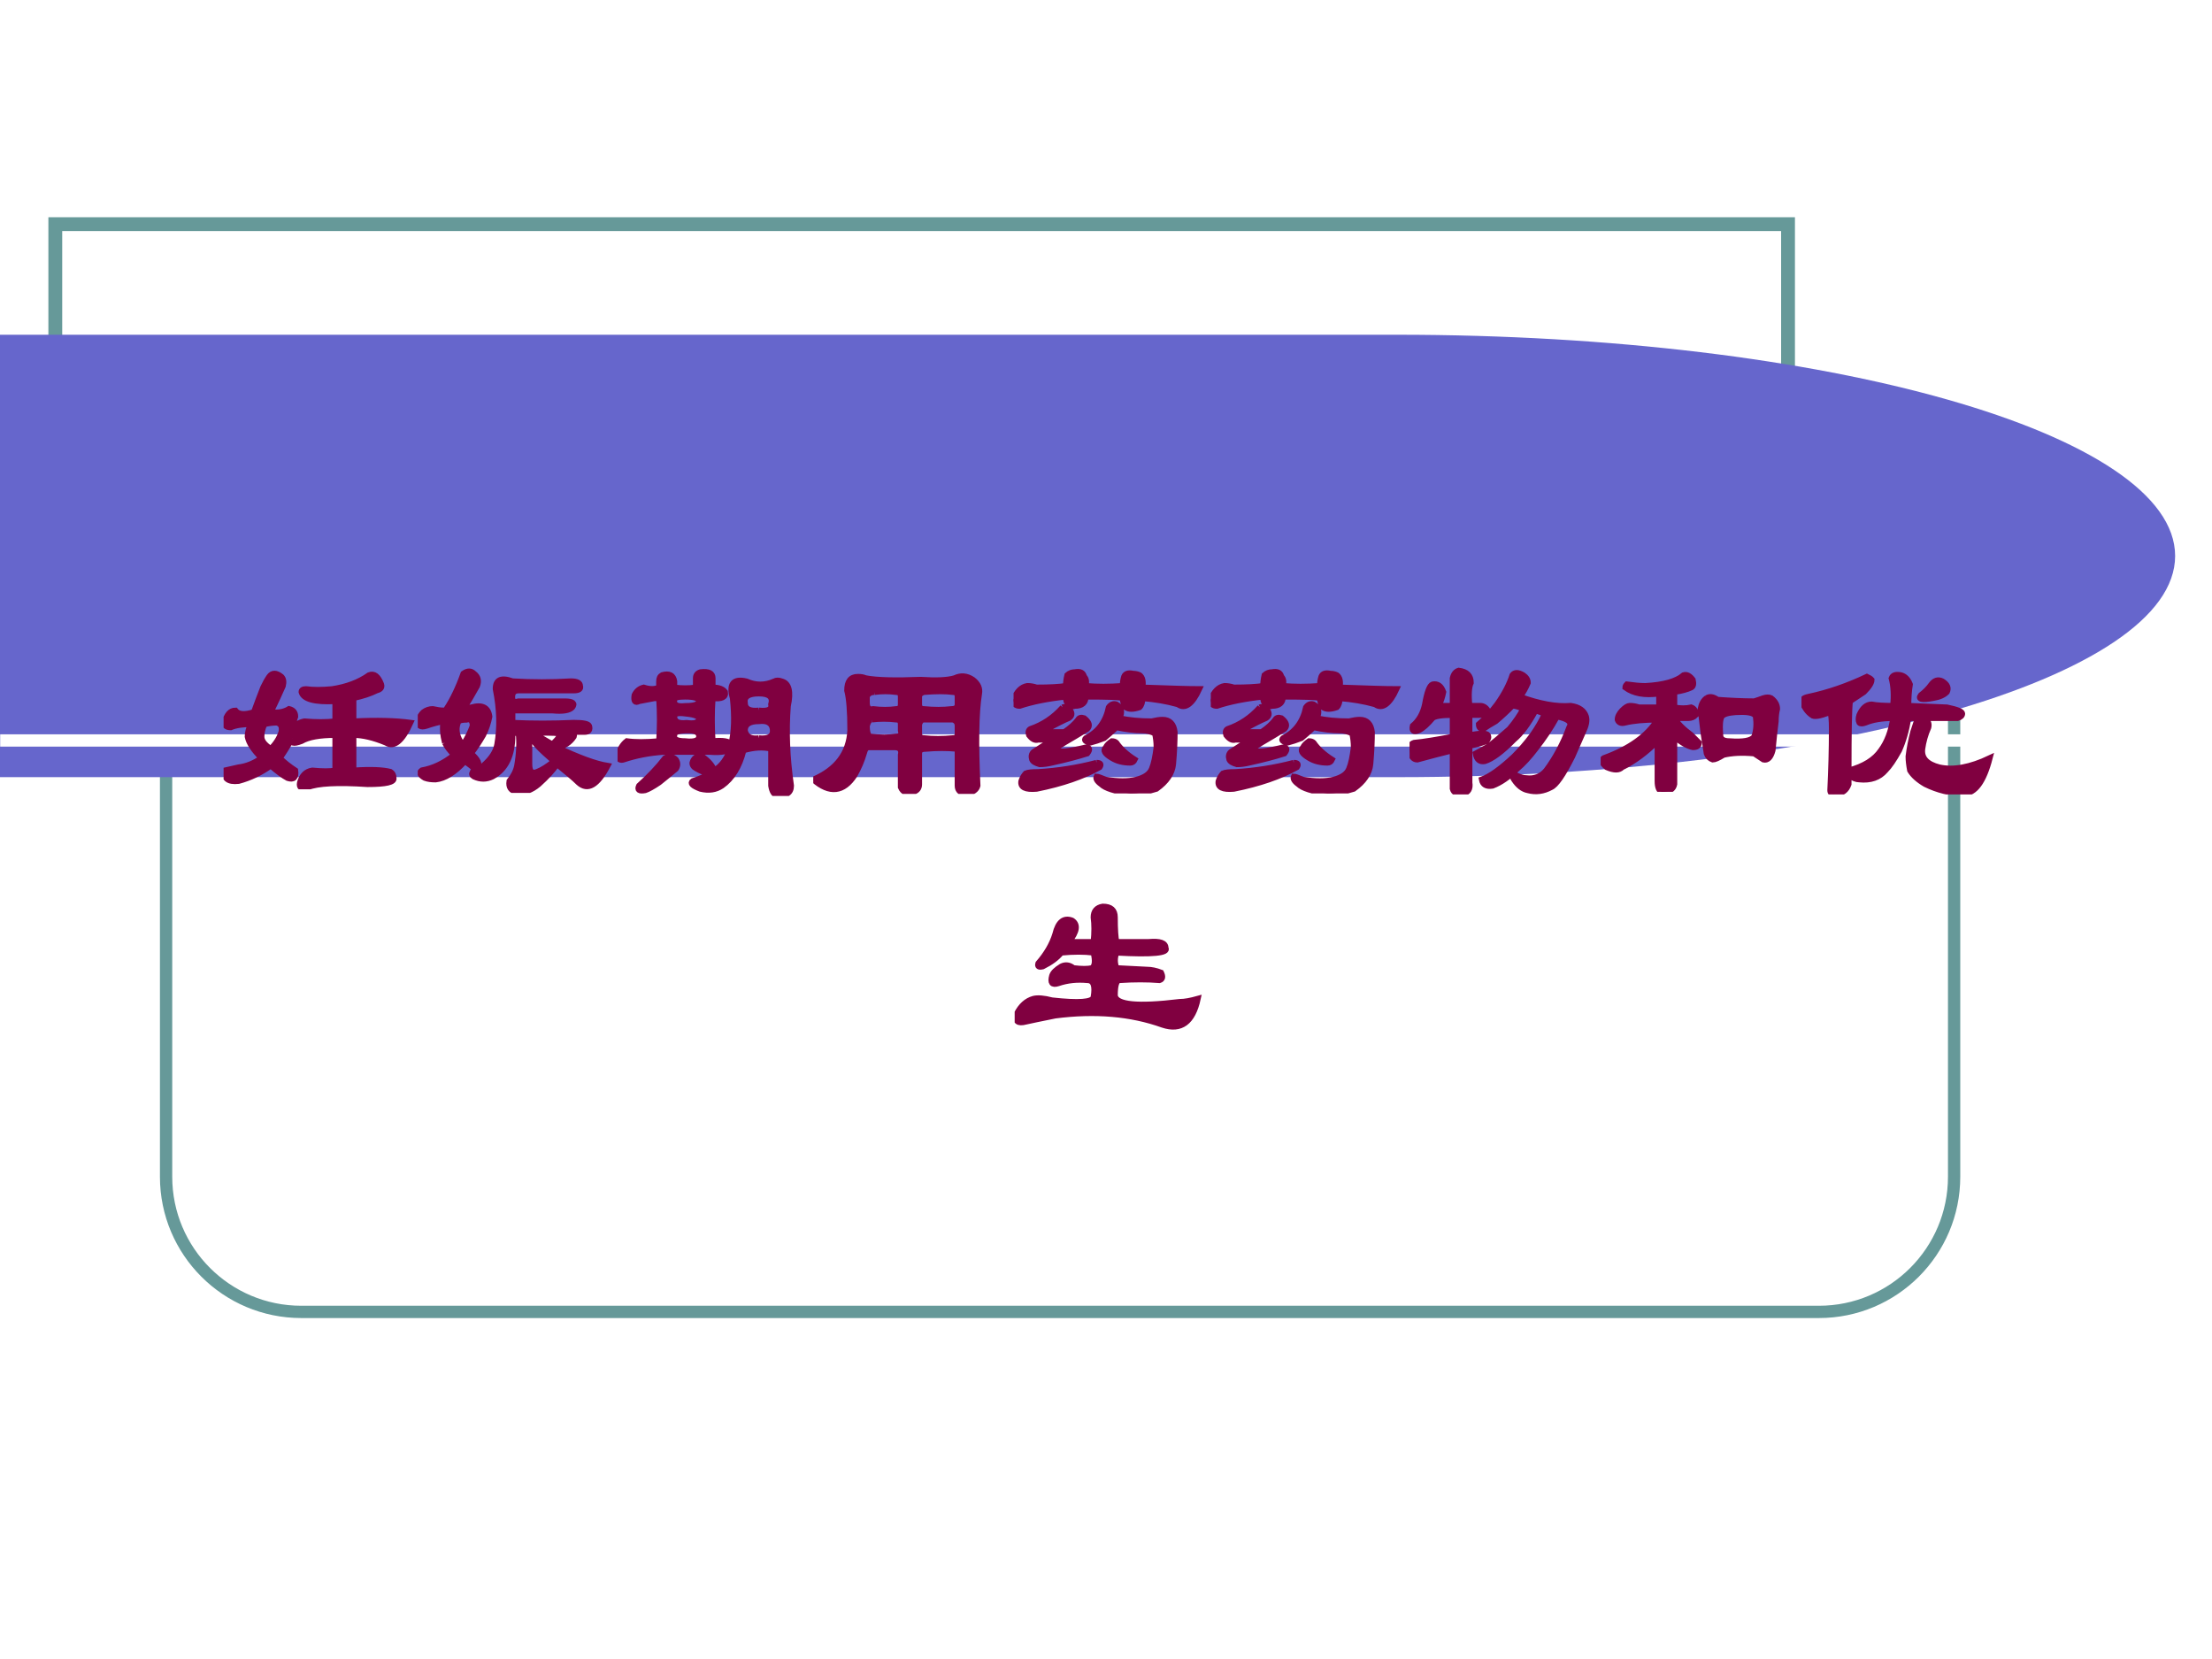 <?xml version="1.0" encoding="UTF-8" standalone="no"?>
<!DOCTYPE svg PUBLIC "-//W3C//DTD SVG 1.1//EN" "http://www.w3.org/Graphics/SVG/1.1/DTD/svg11.dtd">
<svg xmlns="http://www.w3.org/2000/svg" xmlns:xlink="http://www.w3.org/1999/xlink" version="1.1" width="720pt" height="540pt" viewBox="0 0 720 540">
<rect x="0" y="0" width="720" height="540" fill="#808080" stroke="none"/>
<g enable-background="new">
<g>
<g id="Layer-1" data-name="Artifact">
<clipPath id="cp0">
<path transform="matrix(1,0,0,-1,0,540)" d="M 0 0 L 720 0 L 720 540 L 0 540 Z " fill-rule="evenodd"/>
</clipPath>
<g clip-path="url(#cp0)">
<path transform="matrix(1,0,0,-1,0,540)" d="M 0 0 L 720 0 L 720 540 L 0 540 Z " fill="#ffffff" fill-rule="evenodd"/>
</g>
</g>
<g id="Layer-1" data-name="Artifact">
<path transform="matrix(1,0,0,-1,0,540)" stroke-width="4" stroke-linecap="butt" stroke-miterlimit="10" stroke-linejoin="miter" fill="none" stroke="#669999" d="M 54.06 332.98 C 54.06 357.28 73.76 376.98 98.061 376.98 L 592.06 376.98 C 616.36 376.98 636.06 357.28 636.06 332.98 L 636.06 156.98 C 636.06 132.68 616.36 112.98 592.06 112.98 L 98.061 112.98 C 73.76 112.98 54.06 132.68 54.06 156.98 Z "/>
</g>
<g id="Layer-1" data-name="Artifact">
<path transform="matrix(1,0,0,-1,0,540)" d="M 18 389.04 L 582 389.04 L 582 467.04 L 18 467.04 Z " fill="#ffffff" fill-rule="evenodd"/>
<path transform="matrix(1,0,0,-1,0,540)" stroke-width="4.5" stroke-linecap="butt" stroke-miterlimit="10" stroke-linejoin="miter" fill="none" stroke="#669999" d="M 18 389.04 L 582 389.04 L 582 467.04 L 18 467.04 Z "/>
</g>
<g id="Layer-1" data-name="Artifact">
<path transform="matrix(1,0,0,-1,0,540)" d="M 0 431.04 L 454.84 431.04 C 594.65 431.04 708 398.8 708 359.04 C 708 319.28 594.65 287.04 454.84 287.04 L 0 287.04 Z " fill="#6666cc" fill-rule="evenodd"/>
</g>
<g id="Layer-1" data-name="Artifact">
<clipPath id="cp1">
<path transform="matrix(1,0,0,-1,0,540)" d="M 0 0 L 720 0 L 720 540 L 0 540 Z " fill-rule="evenodd"/>
</clipPath>
<g clip-path="url(#cp1)">
<path transform="matrix(1,0,0,-1,0,540)" stroke-width="4" stroke-linecap="butt" stroke-miterlimit="10" stroke-linejoin="miter" fill="none" stroke="#ffffff" d="M .06 298.98 L 654.06 298.98 "/>
</g>
</g>
<g id="Layer-1" data-name="P">
<clipPath id="cp2">
<path transform="matrix(1,0,0,-1,0,540)" d="M 0 0 L 720 0 L 720 540 L 0 540 Z " fill-rule="evenodd"/>
</clipPath>
<g clip-path="url(#cp2)">
<symbol id="font_3_eba">
<path d="M .568 .346 L .568 .448 C .464 .443 .406 .458 .396 .495 C .396 .505 .404 .51 .419 .51 C .456 .505 .5 .505 .552 .51 C .625 .521 .688 .544 .74 .581 C .766 .591 .786 .576 .802 .534 C .807 .518 .799 .508 .779 .503 C .747 .487 .708 .474 .661 .464 L .661 .346 C .781 .352 .878 .349 .951 .339 C .909 .245 .867 .211 .826 .237 C .763 .263 .708 .276 .661 .276 L .661 .096 C .75 .102 .812 .099 .849 .089 C .859 .083 .865 .073 .865 .057 C .87 .036 .826 .026 .732 .026 C .581 .036 .479 .031 .427 .01 C .396 0 .383 .008 .388 .034 C .398 .07 .419 .091 .451 .096 C .503 .091 .542 .091 .568 .096 L .568 .276 C .49 .276 .432 .266 .396 .245 C .354 .229 .339 .234 .349 .26 C .323 .214 .302 .18 .286 .159 C .307 .138 .333 .117 .365 .096 C .37 .06 .357 .047 .326 .057 C .305 .068 .276 .089 .24 .12 C .188 .083 .133 .057 .076 .042 C .023 .036 0 .055 .005 .096 C .031 .102 .055 .107 .076 .112 C .117 .117 .156 .133 .193 .159 C .151 .201 .128 .237 .122 .268 C .122 .289 .128 .31 .138 .331 C .096 .331 .062 .326 .036 .315 C .016 .315 .005 .323 .005 .339 C .016 .38 .034 .401 .06 .401 C .076 .38 .107 .378 .154 .393 C .169 .435 .185 .477 .201 .518 C .211 .539 .221 .557 .232 .573 C .247 .594 .268 .594 .294 .573 C .305 .562 .307 .547 .302 .526 C .286 .49 .266 .445 .24 .393 C .276 .388 .307 .393 .333 .409 C .354 .404 .365 .391 .365 .37 C .359 .354 .354 .333 .349 .307 C .365 .328 .385 .341 .411 .346 C .469 .341 .521 .341 .568 .346 M .24 .206 C .266 .232 .284 .26 .294 .292 C .299 .318 .292 .333 .271 .339 C .25 .339 .229 .336 .208 .331 C .198 .31 .193 .289 .193 .268 C .193 .247 .208 .227 .24 .206 Z "/>
</symbol>
<symbol id="font_3_f50">
<path d="M .138 .255 C .128 .292 .125 .328 .13 .365 C .104 .359 .076 .352 .044 .341 C .013 .331 -0 .341 .005 .372 C .01 .388 .018 .401 .029 .411 C .044 .422 .06 .427 .076 .427 C .122 .417 .146 .417 .146 .427 C .177 .474 .206 .534 .232 .607 C .253 .622 .271 .622 .286 .607 C .307 .591 .312 .57 .302 .544 C .276 .497 .253 .458 .232 .427 L .271 .435 C .328 .451 .359 .435 .365 .388 C .359 .357 .349 .326 .333 .294 C .312 .258 .292 .227 .271 .201 C .307 .169 .318 .146 .302 .13 C .297 .13 .292 .13 .286 .13 C .281 .13 .276 .133 .271 .138 L .24 .161 C .188 .104 .138 .073 .091 .068 C .07 .068 .052 .07 .036 .076 C .01 .091 .005 .104 .021 .115 C .078 .125 .133 .151 .185 .193 C .164 .214 .148 .234 .138 .255 M .216 .263 L .232 .247 C .253 .279 .268 .31 .279 .341 C .279 .367 .268 .378 .247 .372 C .232 .372 .219 .37 .208 .365 C .193 .333 .195 .299 .216 .263 M .693 .161 C .62 .224 .583 .263 .583 .279 C .583 .299 .599 .299 .63 .279 L .685 .247 L .708 .271 L .732 .302 C .68 .307 .625 .307 .568 .302 C .568 .286 .568 .234 .568 .146 C .568 .109 .581 .096 .607 .107 C .633 .117 .661 .135 .693 .161 M .482 .568 C .581 .562 .68 .562 .779 .568 C .81 .568 .826 .56 .826 .544 C .831 .529 .82 .521 .794 .521 C .706 .521 .612 .521 .513 .521 C .487 .521 .477 .505 .482 .474 C .487 .464 .497 .461 .513 .466 L .747 .466 C .789 .466 .802 .456 .786 .435 C .771 .419 .737 .414 .685 .419 L .482 .419 L .482 .357 C .581 .352 .685 .352 .794 .357 C .841 .357 .867 .352 .872 .341 C .878 .32 .87 .31 .849 .31 L .771 .31 C .792 .31 .799 .302 .794 .286 C .773 .255 .745 .237 .708 .232 C .818 .18 .904 .148 .966 .138 C .914 .039 .865 .01 .818 .052 C .797 .073 .76 .104 .708 .146 C .688 .115 .656 .081 .615 .044 C .578 .013 .542 0 .505 .005 C .474 .01 .461 .029 .466 .06 C .487 .086 .5 .112 .505 .138 C .516 .201 .518 .255 .513 .302 C .497 .307 .487 .305 .482 .294 C .482 .19 .448 .12 .38 .083 C .349 .068 .318 .068 .286 .083 C .276 .089 .273 .096 .279 .107 C .294 .112 .312 .122 .333 .138 C .375 .174 .398 .211 .404 .247 C .419 .331 .417 .424 .396 .529 C .396 .576 .424 .589 .482 .568 Z "/>
</symbol>
<symbol id="font_3_1c4f">
<path d="M .719 .294 C .771 .289 .794 .305 .789 .341 C .784 .372 .76 .385 .719 .38 C .672 .38 .648 .365 .648 .333 C .654 .302 .677 .289 .719 .294 M .469 .224 L .234 .224 C .161 .219 .094 .206 .031 .185 C .016 .18 .005 .185 0 .201 C .01 .237 .026 .263 .047 .279 C .089 .273 .143 .273 .211 .279 C .216 .352 .216 .424 .211 .497 L .188 .497 C .161 .492 .135 .487 .109 .482 C .089 .471 .081 .482 .086 .513 C .096 .534 .112 .547 .133 .552 C .164 .542 .19 .542 .211 .552 L .211 .583 C .211 .599 .216 .609 .227 .615 C .263 .625 .284 .615 .289 .583 L .289 .552 C .326 .547 .362 .547 .398 .552 L .398 .599 C .398 .615 .406 .625 .422 .63 C .464 .635 .484 .625 .484 .599 L .484 .552 C .516 .552 .536 .544 .547 .529 C .552 .503 .531 .492 .484 .497 C .479 .424 .479 .352 .484 .279 C .536 .284 .568 .279 .578 .263 C .594 .326 .596 .404 .586 .497 C .565 .57 .589 .599 .656 .583 C .703 .562 .75 .562 .797 .583 C .807 .589 .82 .589 .836 .583 C .872 .573 .883 .531 .867 .458 C .857 .333 .862 .198 .883 .052 C .883 .016 .859 -0 .812 .005 C .797 .005 .786 .021 .781 .052 L .781 .24 C .74 .25 .693 .247 .641 .232 C .62 .148 .583 .089 .531 .052 C .5 .031 .464 .026 .422 .036 C .38 .052 .367 .065 .383 .076 C .414 .086 .445 .099 .477 .115 C .451 .115 .422 .125 .391 .146 C .38 .156 .378 .167 .383 .177 C .393 .198 .409 .206 .43 .201 C .461 .18 .482 .156 .492 .13 C .529 .151 .557 .19 .578 .247 C .568 .227 .531 .219 .469 .224 M .414 .482 C .414 .497 .391 .505 .344 .505 C .307 .505 .289 .5 .289 .49 C .284 .464 .302 .453 .344 .458 C .391 .458 .414 .466 .414 .482 M .414 .31 C .409 .326 .391 .333 .359 .333 C .312 .333 .289 .326 .289 .31 C .284 .289 .302 .279 .344 .279 C .396 .273 .419 .284 .414 .31 M .414 .388 C .419 .404 .396 .414 .344 .419 C .307 .424 .289 .419 .289 .404 C .289 .378 .31 .367 .352 .372 C .388 .367 .409 .372 .414 .388 M .719 .435 C .766 .43 .786 .44 .781 .466 C .792 .503 .771 .521 .719 .521 C .667 .521 .643 .505 .648 .474 C .648 .443 .672 .43 .719 .435 M .297 .185 C .307 .169 .307 .154 .297 .138 C .266 .112 .237 .089 .211 .068 C .18 .047 .156 .034 .141 .029 C .109 .023 .099 .031 .109 .052 C .161 .099 .206 .146 .242 .193 C .263 .203 .281 .201 .297 .185 Z "/>
</symbol>
<symbol id="font_3_2a58">
<path d="M .227 .596 C .242 .596 .255 .594 .266 .589 C .323 .578 .417 .576 .547 .581 C .625 .576 .682 .578 .719 .589 C .75 .604 .781 .602 .812 .581 C .839 .56 .849 .536 .844 .51 C .828 .411 .826 .255 .836 .042 C .831 .021 .812 .008 .781 .003 C .75 .003 .734 .016 .734 .042 L .734 .229 C .682 .234 .628 .234 .57 .229 C .549 .229 .539 .221 .539 .206 L .539 .049 C .539 .029 .529 .016 .508 .01 C .477 0 .456 .008 .445 .034 L .445 .198 C .451 .224 .44 .237 .414 .237 L .281 .237 C .271 .237 .263 .227 .258 .206 C .247 .169 .232 .133 .211 .096 C .154 .008 .083 0 0 .073 C .12 .125 .182 .208 .188 .323 C .188 .422 .182 .49 .172 .526 C .172 .573 .19 .596 .227 .596 M .312 .518 C .292 .518 .279 .51 .273 .495 L .273 .464 C .273 .438 .284 .427 .305 .432 C .346 .427 .385 .427 .422 .432 C .438 .432 .445 .44 .445 .456 L .445 .495 C .445 .51 .438 .518 .422 .518 C .385 .523 .349 .523 .312 .518 M .562 .518 C .547 .513 .539 .505 .539 .495 L .539 .456 C .539 .44 .547 .432 .562 .432 C .615 .427 .661 .427 .703 .432 C .724 .432 .734 .44 .734 .456 L .734 .495 C .734 .51 .727 .518 .711 .518 C .674 .523 .625 .523 .562 .518 M .297 .378 C .286 .378 .279 .367 .273 .346 C .273 .315 .279 .297 .289 .292 C .341 .286 .385 .286 .422 .292 C .443 .292 .451 .302 .445 .323 L .445 .354 C .445 .37 .438 .378 .422 .378 C .38 .383 .339 .383 .297 .378 M .562 .378 C .552 .378 .544 .37 .539 .354 L .539 .307 C .539 .292 .547 .284 .562 .284 C .609 .279 .659 .279 .711 .284 C .727 .284 .734 .292 .734 .307 L .734 .346 C .734 .362 .727 .372 .711 .378 L .562 .378 Z "/>
</symbol>
<symbol id="font_3_389f">
<path d="M .117 .539 C .185 .539 .234 .542 .266 .547 C .266 .562 .268 .581 .273 .602 C .284 .612 .297 .617 .312 .617 C .339 .622 .354 .615 .359 .594 C .37 .583 .372 .568 .367 .547 C .424 .542 .487 .542 .555 .547 C .555 .562 .557 .578 .562 .594 C .568 .609 .583 .615 .609 .609 C .62 .609 .63 .607 .641 .602 C .656 .591 .661 .57 .656 .539 C .797 .534 .893 .531 .945 .531 C .909 .453 .872 .427 .836 .453 C .779 .469 .719 .479 .656 .484 C .656 .464 .651 .448 .641 .438 C .609 .427 .586 .427 .57 .438 C .56 .453 .555 .469 .555 .484 C .544 .49 .482 .492 .367 .492 C .367 .461 .349 .445 .312 .445 C .297 .44 .284 .445 .273 .461 C .268 .466 .266 .477 .266 .492 C .172 .482 .094 .466 .031 .445 C .01 .445 0 .456 0 .477 C .016 .518 .039 .542 .07 .547 C .086 .547 .102 .544 .117 .539 M .25 .438 C .26 .443 .273 .438 .289 .422 C .299 .406 .297 .393 .281 .383 C .255 .372 .219 .354 .172 .328 C .172 .323 .18 .318 .195 .312 C .216 .312 .237 .312 .258 .312 C .289 .333 .312 .354 .328 .375 C .333 .385 .344 .388 .359 .383 C .385 .362 .391 .344 .375 .328 C .333 .302 .294 .279 .258 .258 C .216 .232 .201 .219 .211 .219 C .232 .208 .284 .214 .367 .234 C .388 .234 .391 .224 .375 .203 C .328 .188 .268 .172 .195 .156 C .174 .151 .154 .148 .133 .148 C .112 .154 .099 .161 .094 .172 C .089 .188 .091 .201 .102 .211 C .133 .232 .167 .253 .203 .273 L .125 .273 C .109 .268 .094 .276 .078 .297 C .073 .312 .076 .323 .086 .328 C .148 .349 .203 .385 .25 .438 M .422 .156 C .443 .156 .448 .148 .438 .133 C .354 .086 .247 .049 .117 .023 C .06 .018 .034 .031 .039 .062 C .044 .078 .052 .091 .062 .102 C .073 .107 .094 .109 .125 .109 C .224 .115 .323 .13 .422 .156 M .812 .148 C .807 .102 .779 .06 .727 .023 C .68 .008 .635 0 .594 0 C .516 .01 .466 .026 .445 .047 C .424 .062 .417 .076 .422 .086 C .427 .086 .443 .081 .469 .07 C .531 .06 .583 .06 .625 .07 C .667 .081 .693 .099 .703 .125 C .714 .151 .721 .188 .727 .234 C .727 .26 .724 .284 .719 .305 C .698 .315 .677 .32 .656 .32 C .615 .32 .57 .326 .523 .336 C .513 .326 .492 .307 .461 .281 C .435 .271 .411 .263 .391 .258 C .365 .263 .357 .271 .367 .281 C .43 .312 .469 .365 .484 .438 C .495 .453 .508 .458 .523 .453 C .549 .438 .555 .414 .539 .383 C .586 .372 .641 .367 .703 .367 C .724 .372 .742 .375 .758 .375 C .794 .375 .815 .354 .82 .312 C .82 .271 .818 .216 .812 .148 M .523 .258 C .544 .227 .576 .198 .617 .172 C .612 .161 .604 .156 .594 .156 C .557 .156 .526 .164 .5 .18 C .464 .201 .453 .219 .469 .234 C .474 .245 .484 .255 .5 .266 C .51 .266 .518 .263 .523 .258 Z "/>
</symbol>
<symbol id="font_3_2799">
<path d="M .219 .404 C .161 .404 .128 .398 .117 .388 C .091 .357 .068 .336 .047 .326 C .021 .315 .01 .323 .016 .349 C .047 .375 .068 .411 .078 .458 C .089 .521 .102 .555 .117 .56 C .143 .565 .161 .552 .172 .521 C .167 .495 .159 .471 .148 .451 L .219 .451 L .219 .591 C .224 .612 .234 .625 .25 .63 C .292 .625 .312 .604 .312 .568 C .302 .547 .299 .508 .305 .451 L .359 .451 C .375 .451 .388 .443 .398 .427 C .393 .411 .378 .404 .352 .404 L .305 .404 L .305 .302 C .362 .312 .393 .312 .398 .302 C .404 .292 .401 .281 .391 .271 C .365 .26 .336 .253 .305 .247 L .305 .06 C .31 .029 .299 .01 .273 .005 C .242 -0 .224 .008 .219 .029 L .219 .224 C .156 .208 .096 .193 .039 .177 C .018 .177 .005 .195 0 .232 C 0 .247 .008 .258 .023 .263 C .076 .268 .141 .279 .219 .294 L .219 .404 M .523 .607 C .534 .622 .552 .622 .578 .607 C .594 .596 .602 .583 .602 .568 C .591 .542 .578 .518 .562 .497 C .661 .461 .747 .445 .82 .451 C .862 .445 .888 .427 .898 .396 C .904 .375 .898 .349 .883 .318 C .867 .281 .849 .24 .828 .193 C .781 .099 .745 .047 .719 .036 C .682 .016 .643 .01 .602 .021 C .576 .026 .552 .044 .531 .076 C .521 .091 .523 .099 .539 .099 C .56 .089 .578 .083 .594 .083 C .635 .078 .669 .091 .695 .122 C .742 .185 .781 .258 .812 .341 C .828 .367 .807 .385 .75 .396 C .719 .339 .682 .284 .641 .232 C .609 .19 .578 .156 .547 .13 C .505 .089 .464 .06 .422 .044 C .391 .039 .372 .049 .367 .076 C .409 .091 .464 .13 .531 .193 C .562 .224 .594 .26 .625 .302 C .651 .339 .672 .375 .688 .411 L .641 .427 C .604 .359 .568 .31 .531 .279 C .469 .216 .419 .18 .383 .169 C .357 .164 .341 .177 .336 .208 C .357 .219 .38 .232 .406 .247 C .427 .263 .461 .292 .508 .333 C .539 .37 .562 .404 .578 .435 C .557 .445 .539 .451 .523 .451 C .497 .424 .469 .398 .438 .372 C .411 .357 .391 .344 .375 .333 C .359 .333 .352 .341 .352 .357 C .383 .383 .414 .417 .445 .458 C .482 .51 .508 .56 .523 .607 Z "/>
</symbol>
<symbol id="font_3_9bc">
<path d="M .297 .5 C .224 .49 .167 .5 .125 .531 C .125 .536 .128 .542 .133 .547 C .169 .542 .201 .539 .227 .539 C .32 .544 .385 .562 .422 .594 C .438 .599 .453 .591 .469 .57 C .474 .549 .471 .536 .461 .531 C .44 .521 .411 .513 .375 .508 L .375 .43 C .406 .424 .435 .424 .461 .43 C .477 .424 .484 .411 .484 .391 C .474 .38 .461 .375 .445 .375 L .375 .375 C .391 .349 .419 .32 .461 .289 C .477 .273 .49 .26 .5 .25 C .5 .234 .49 .227 .469 .227 C .443 .232 .411 .25 .375 .281 L .375 .039 C .37 .013 .349 0 .312 0 C .297 .005 .289 .023 .289 .055 L .289 .258 C .232 .201 .172 .156 .109 .125 C .094 .109 .068 .109 .031 .125 C .005 .146 0 .161 .016 .172 C .146 .219 .237 .284 .289 .367 C .221 .367 .167 .362 .125 .352 C .104 .346 .091 .352 .086 .367 C .086 .383 .094 .398 .109 .414 C .125 .43 .138 .438 .148 .438 C .164 .438 .18 .435 .195 .43 L .297 .43 L .297 .5 M .539 .477 C .555 .487 .573 .484 .594 .469 C .661 .464 .724 .461 .781 .461 C .797 .466 .812 .471 .828 .477 C .844 .482 .857 .482 .867 .477 C .888 .461 .898 .443 .898 .422 C .893 .401 .891 .38 .891 .359 C .885 .312 .88 .263 .875 .211 C .865 .174 .849 .159 .828 .164 C .812 .174 .797 .185 .781 .195 C .719 .201 .667 .198 .625 .188 C .599 .172 .581 .164 .57 .164 C .555 .169 .544 .18 .539 .195 C .534 .227 .529 .26 .523 .297 C .518 .339 .513 .38 .508 .422 C .513 .448 .523 .466 .539 .477 M .625 .391 C .609 .385 .604 .352 .609 .289 C .609 .268 .625 .258 .656 .258 C .724 .253 .766 .26 .781 .281 C .792 .312 .794 .346 .789 .383 C .784 .398 .76 .406 .719 .406 C .672 .406 .641 .401 .625 .391 Z "/>
</symbol>
<symbol id="font_3_448">
<path d="M .544 .388 C .534 .326 .518 .271 .497 .224 C .471 .177 .448 .143 .427 .122 C .396 .086 .352 .07 .294 .076 C .279 .076 .26 .083 .24 .099 L .24 .052 C .229 .021 .208 .005 .177 .005 C .156 -0 .146 .005 .146 .021 C .151 .125 .154 .229 .154 .333 C .154 .38 .151 .409 .146 .419 C .094 .398 .062 .393 .052 .404 C .031 .419 .016 .44 .005 .466 C 0 .482 .01 .492 .036 .497 C .135 .518 .234 .552 .333 .599 C .344 .594 .352 .589 .357 .583 C .357 .568 .344 .547 .318 .521 C .286 .5 .263 .484 .247 .474 C .242 .432 .24 .315 .24 .122 C .318 .143 .372 .177 .404 .224 C .435 .266 .456 .32 .466 .388 C .409 .388 .362 .38 .326 .365 C .31 .359 .299 .359 .294 .365 C .289 .375 .289 .388 .294 .404 C .31 .44 .331 .458 .357 .458 C .383 .453 .419 .451 .466 .451 C .471 .503 .469 .549 .458 .591 C .464 .607 .479 .612 .505 .607 C .526 .602 .542 .586 .552 .56 C .547 .529 .544 .492 .544 .451 L .74 .443 C .792 .432 .818 .422 .818 .411 C .818 .401 .81 .393 .794 .388 L .622 .388 C .643 .378 .651 .362 .646 .341 C .63 .305 .62 .268 .615 .232 C .609 .185 .638 .154 .701 .138 C .773 .122 .859 .138 .958 .185 C .927 .065 .883 .005 .826 .005 C .758 .005 .693 .021 .63 .052 C .594 .073 .568 .096 .552 .122 C .547 .148 .544 .172 .544 .193 C .549 .234 .557 .276 .568 .318 L .591 .388 L .544 .388 M .661 .56 C .677 .581 .695 .586 .716 .576 C .742 .56 .75 .542 .74 .521 C .724 .505 .701 .495 .669 .49 C .612 .479 .591 .484 .607 .505 C .628 .521 .646 .539 .661 .56 Z "/>
</symbol>
<use xlink:href="#font_3_eba" transform="matrix(63.984,0,0,-63.984,72.778,256.917)" fill="#800040"/>
<use xlink:href="#font_3_f50" transform="matrix(63.984,0,0,-63.984,135.979,258.084)" fill="#800040"/>
<use xlink:href="#font_3_1c4f" transform="matrix(63.984,0,0,-63.984,201.012,259.083)" fill="#800040"/>
<use xlink:href="#font_3_2a58" transform="matrix(63.984,0,0,-63.984,264.712,258.417)" fill="#800040"/>
<use xlink:href="#font_3_389f" transform="matrix(63.984,0,0,-63.984,329.912,258.25)" fill="#800040"/>
<use xlink:href="#font_3_389f" transform="matrix(63.984,0,0,-63.984,394.112,258.25)" fill="#800040"/>
<use xlink:href="#font_3_2799" transform="matrix(63.984,0,0,-63.984,458.811,258.584)" fill="#800040"/>
<use xlink:href="#font_3_9bc" transform="matrix(63.984,0,0,-63.984,521.012,257.75)" fill="#800040"/>
<use xlink:href="#font_3_448" transform="matrix(63.984,0,0,-63.984,586.378,258.584)" fill="#800040"/>
<use xlink:href="#font_3_eba" stroke-width=".029" stroke-linecap="butt" stroke-miterlimit="10" stroke-linejoin="miter" transform="matrix(63.984,0,0,-63.984,72.778,256.917)" fill="none" stroke="#800040"/>
<use xlink:href="#font_3_f50" stroke-width=".029" stroke-linecap="butt" stroke-miterlimit="10" stroke-linejoin="miter" transform="matrix(63.984,0,0,-63.984,135.979,258.084)" fill="none" stroke="#800040"/>
<use xlink:href="#font_3_1c4f" stroke-width=".029" stroke-linecap="butt" stroke-miterlimit="10" stroke-linejoin="miter" transform="matrix(63.984,0,0,-63.984,201.012,259.083)" fill="none" stroke="#800040"/>
<use xlink:href="#font_3_2a58" stroke-width=".029" stroke-linecap="butt" stroke-miterlimit="10" stroke-linejoin="miter" transform="matrix(63.984,0,0,-63.984,264.712,258.417)" fill="none" stroke="#800040"/>
<use xlink:href="#font_3_389f" stroke-width=".029" stroke-linecap="butt" stroke-miterlimit="10" stroke-linejoin="miter" transform="matrix(63.984,0,0,-63.984,329.912,258.25)" fill="none" stroke="#800040"/>
<use xlink:href="#font_3_389f" stroke-width=".029" stroke-linecap="butt" stroke-miterlimit="10" stroke-linejoin="miter" transform="matrix(63.984,0,0,-63.984,394.112,258.25)" fill="none" stroke="#800040"/>
<use xlink:href="#font_3_2799" stroke-width=".029" stroke-linecap="butt" stroke-miterlimit="10" stroke-linejoin="miter" transform="matrix(63.984,0,0,-63.984,458.811,258.584)" fill="none" stroke="#800040"/>
<use xlink:href="#font_3_9bc" stroke-width=".029" stroke-linecap="butt" stroke-miterlimit="10" stroke-linejoin="miter" transform="matrix(63.984,0,0,-63.984,521.012,257.75)" fill="none" stroke="#800040"/>
<use xlink:href="#font_3_448" stroke-width=".029" stroke-linecap="butt" stroke-miterlimit="10" stroke-linejoin="miter" transform="matrix(63.984,0,0,-63.984,586.378,258.584)" fill="none" stroke="#800040"/>
</g>
</g>
<g id="Layer-1" data-name="P">
<clipPath id="cp4">
<path transform="matrix(1,0,0,-1,0,540)" d="M 0 0 L 720 0 L 720 540 L 0 540 Z " fill-rule="evenodd"/>
</clipPath>
<g clip-path="url(#cp4)">
<symbol id="font_3_2a4f">
<path d="M .401 .398 C .354 .404 .299 .404 .237 .398 C .216 .372 .185 .349 .143 .328 C .122 .323 .115 .328 .12 .344 C .161 .391 .19 .44 .206 .492 C .221 .555 .25 .578 .292 .562 C .323 .542 .318 .505 .276 .453 L .401 .453 C .406 .5 .406 .542 .401 .578 C .401 .609 .417 .628 .448 .633 C .49 .633 .51 .615 .51 .578 C .51 .516 .513 .474 .518 .453 L .682 .453 C .74 .458 .768 .448 .768 .422 C .784 .396 .701 .388 .518 .398 C .508 .372 .508 .346 .518 .32 L .674 .312 C .695 .312 .719 .307 .745 .297 C .755 .276 .753 .263 .737 .258 C .674 .263 .607 .263 .534 .258 C .518 .258 .51 .232 .51 .18 C .516 .133 .625 .122 .839 .148 C .865 .148 .896 .154 .932 .164 C .906 .044 .846 0 .753 .031 C .591 .089 .409 .104 .206 .078 C .128 .062 .078 .052 .057 .047 C .016 .036 0 .049 .01 .086 C .031 .128 .06 .154 .096 .164 C .117 .169 .148 .167 .19 .156 C .326 .141 .396 .146 .401 .172 C .411 .229 .401 .258 .37 .258 C .318 .263 .268 .258 .221 .242 C .19 .232 .18 .245 .19 .281 C .195 .297 .211 .312 .237 .328 C .258 .339 .279 .336 .299 .32 C .341 .315 .372 .315 .393 .32 C .409 .331 .411 .357 .401 .398 Z "/>
</symbol>
<use xlink:href="#font_3_2a4f" transform="matrix(63.984,0,0,-63.984,330.273,335.57)" fill="#800040"/>
<use xlink:href="#font_3_2a4f" stroke-width=".029" stroke-linecap="butt" stroke-miterlimit="10" stroke-linejoin="miter" transform="matrix(63.984,0,0,-63.984,330.273,335.57)" fill="none" stroke="#800040"/>
</g>
</g>
</g>
</g>
</svg>
